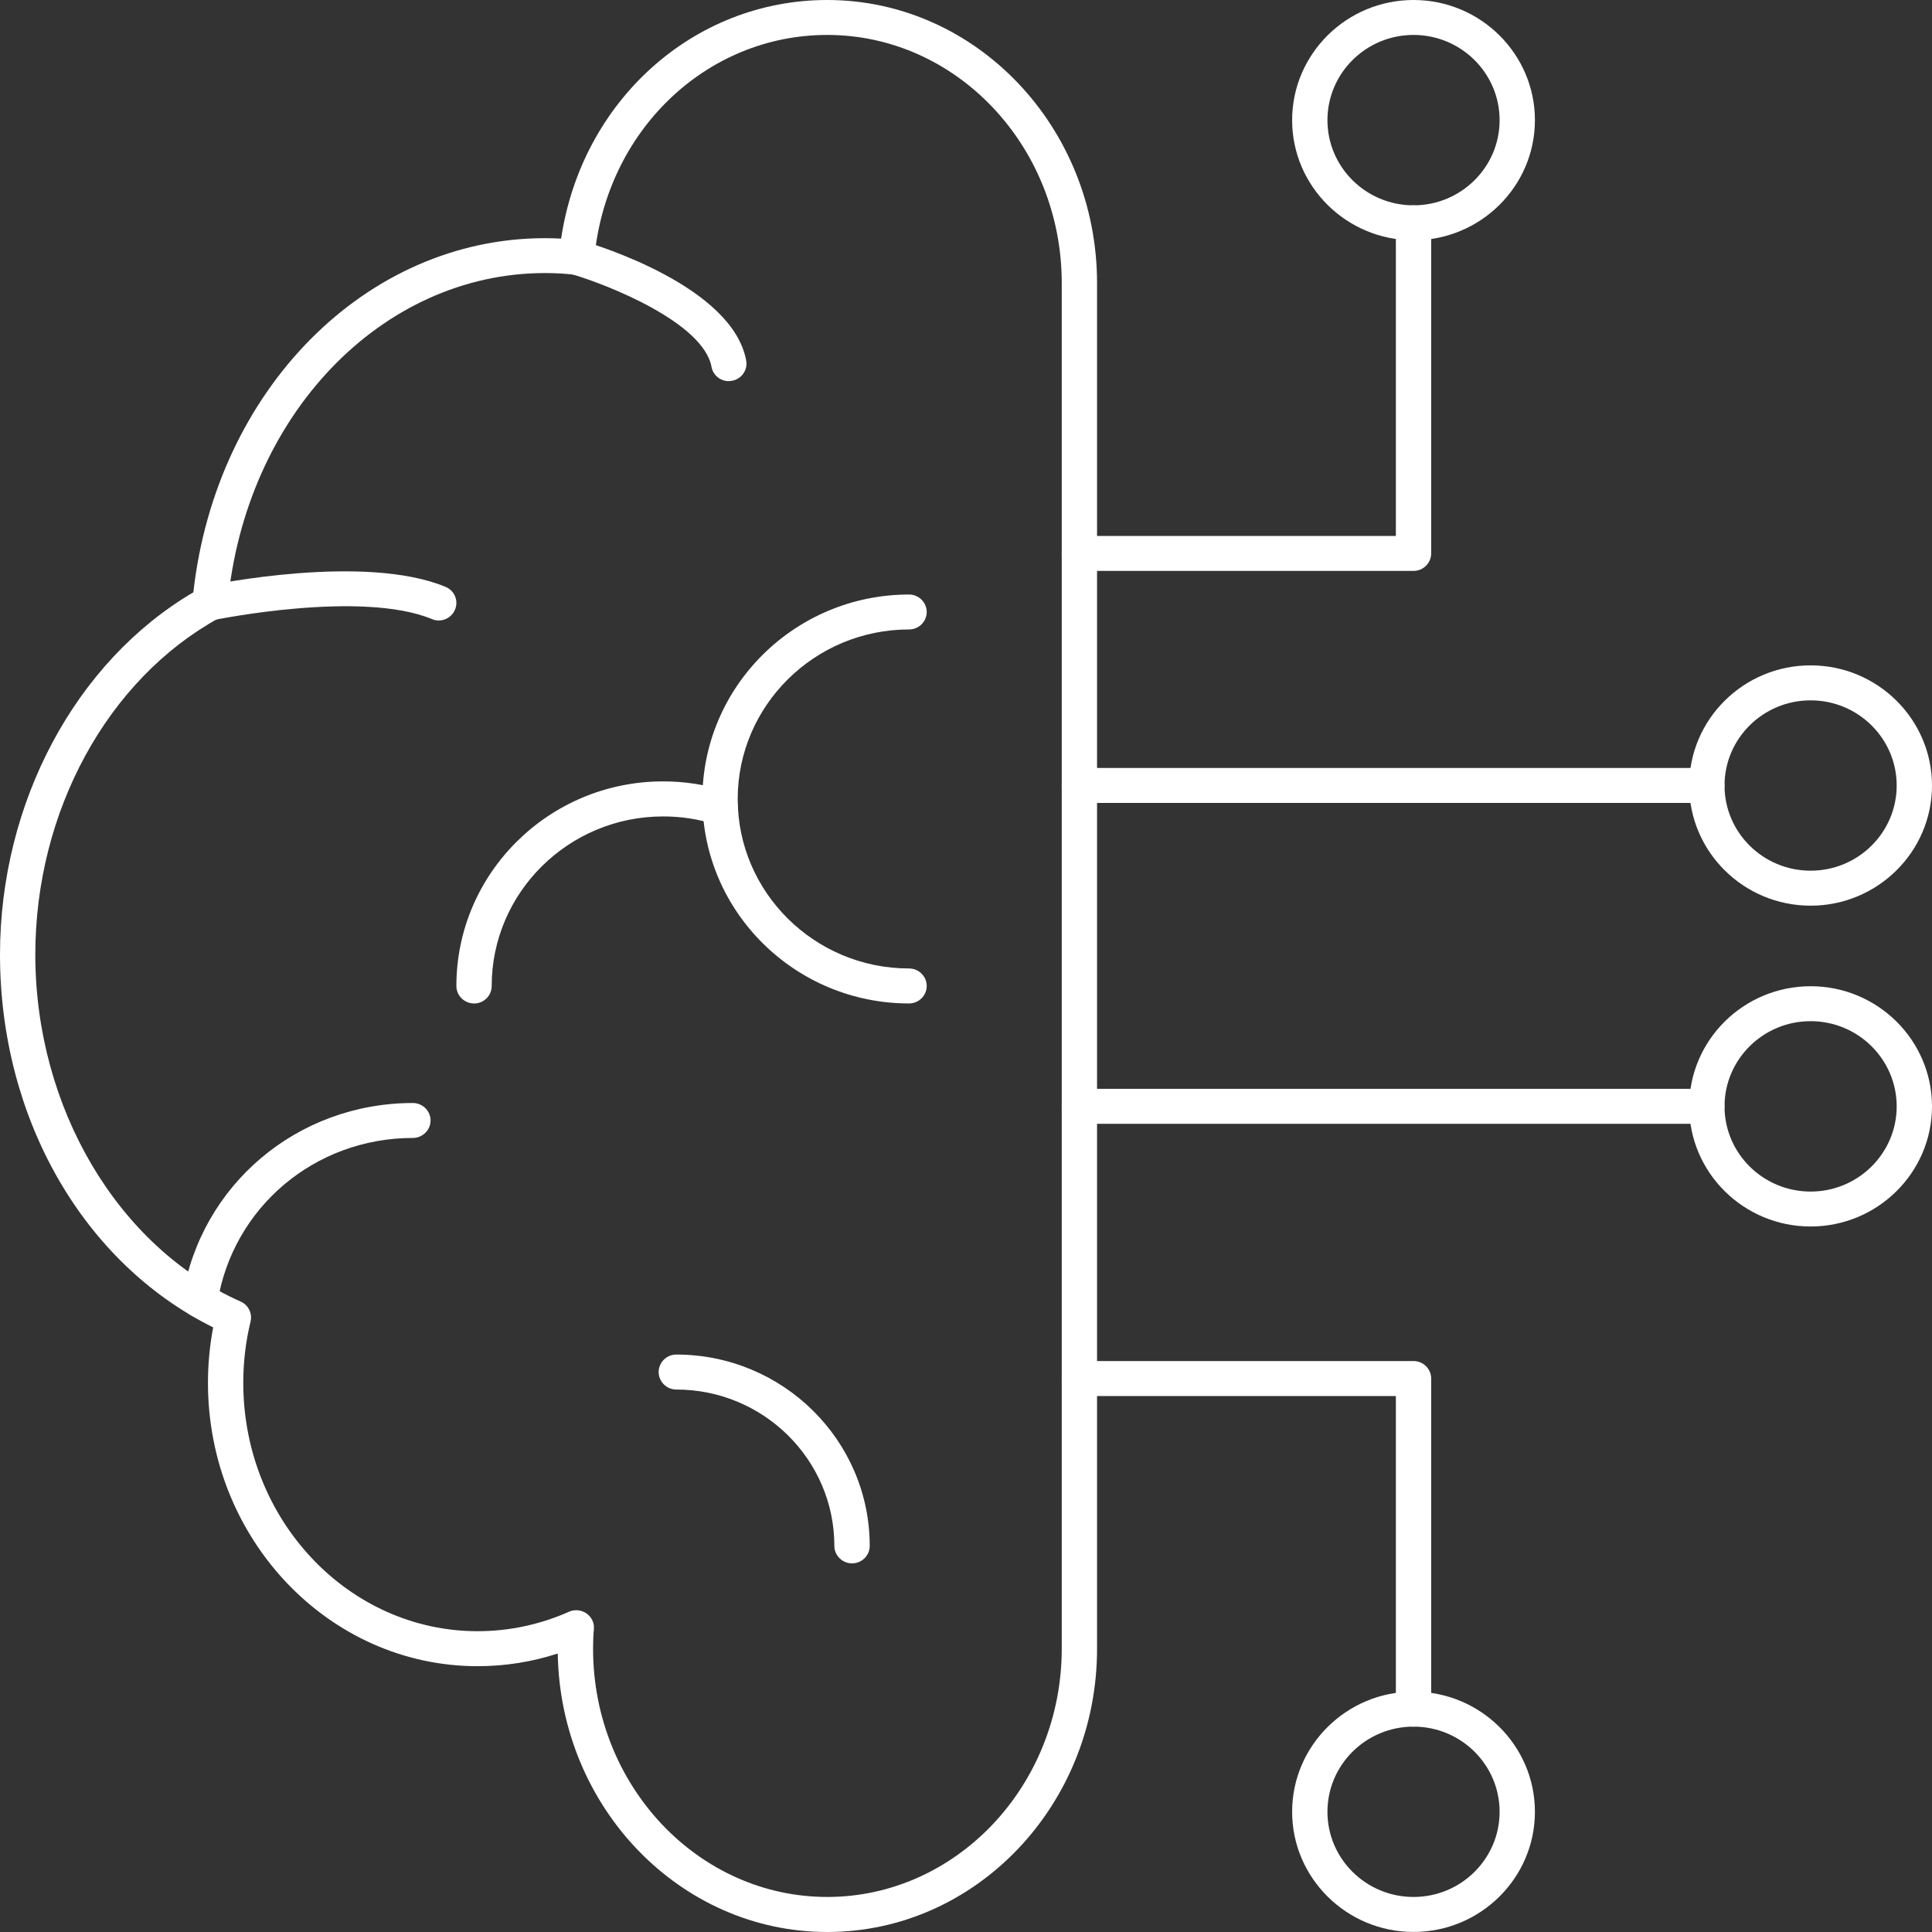 <svg width="36" height="36" viewBox="0 0 36 36" fill="none" xmlns="http://www.w3.org/2000/svg">
<rect x="0" y="0" width="36" height="36" fill="#333333" stroke="none"/>
<g clip-path="url(#clip0_66_138)">
<path d="M15.415 36C12.674 36 10.439 33.68 10.393 30.811C9.909 30.968 9.409 31.047 8.899 31.047C6.129 31.047 3.875 28.68 3.875 25.769C3.875 25.419 3.908 25.072 3.972 24.734C1.55 23.534 0 20.839 0 17.787C0 14.956 1.408 12.326 3.603 11.037C4.026 7.263 6.816 4.438 10.155 4.438C10.257 4.438 10.357 4.441 10.456 4.446C10.836 1.889 12.915 0 15.415 0C18.187 0 20.442 2.367 20.442 5.275V30.722C20.442 33.633 18.187 36 15.415 36ZM10.739 30.004C10.806 30.004 10.875 30.025 10.931 30.066C11.027 30.134 11.078 30.246 11.066 30.362C11.056 30.46 11.051 30.574 11.051 30.72C11.051 33.271 13.009 35.347 15.415 35.347C17.82 35.347 19.784 33.271 19.784 30.72V5.275C19.784 2.725 17.823 0.651 15.415 0.651C13.155 0.651 11.288 2.445 11.073 4.826C11.064 4.914 11.022 4.993 10.953 5.049C10.883 5.104 10.795 5.13 10.706 5.119C10.535 5.099 10.349 5.088 10.155 5.088C7.109 5.088 4.567 7.743 4.241 11.265C4.232 11.372 4.169 11.466 4.074 11.52C1.999 12.663 0.658 15.123 0.658 17.787C0.658 20.639 2.195 23.238 4.483 24.252C4.628 24.315 4.705 24.473 4.669 24.625C4.579 24.994 4.533 25.378 4.533 25.767C4.533 28.319 6.492 30.395 8.899 30.395C9.487 30.395 10.061 30.272 10.604 30.032C10.646 30.012 10.693 30.004 10.739 30.004Z" fill="white"/>
<path d="M15.877 29.131C15.696 29.131 15.547 28.985 15.547 28.806C15.547 27.199 14.226 25.892 12.602 25.892C12.421 25.892 12.273 25.745 12.273 25.566C12.273 25.387 12.421 25.24 12.602 25.24C14.59 25.24 16.206 26.841 16.206 28.806C16.206 28.985 16.058 29.131 15.877 29.131Z" fill="white"/>
<path d="M16.939 18.698C14.815 18.698 13.088 16.988 13.088 14.888C13.088 12.788 14.815 11.078 16.939 11.078C17.12 11.078 17.268 11.225 17.268 11.404C17.268 11.583 17.12 11.729 16.939 11.729C15.179 11.729 13.746 13.147 13.746 14.888C13.746 16.628 15.179 18.046 16.939 18.046C17.12 18.046 17.268 18.193 17.268 18.372C17.268 18.551 17.12 18.698 16.939 18.698Z" fill="white"/>
<path d="M8.833 18.698C8.652 18.698 8.504 18.551 8.504 18.372C8.504 16.27 10.232 14.56 12.356 14.56C12.759 14.56 13.151 14.621 13.521 14.74C13.694 14.795 13.789 14.979 13.733 15.15C13.677 15.321 13.493 15.415 13.318 15.36C13.012 15.262 12.69 15.213 12.356 15.213C10.595 15.213 9.162 16.631 9.162 18.373C9.162 18.553 9.014 18.699 8.833 18.699V18.698Z" fill="white"/>
<path d="M3.727 24.553C3.71 24.553 3.692 24.553 3.674 24.55C3.495 24.522 3.373 24.354 3.401 24.177C3.737 22.077 5.541 20.553 7.693 20.553C7.874 20.553 8.023 20.699 8.023 20.878C8.023 21.057 7.874 21.204 7.693 21.204C5.867 21.204 4.335 22.497 4.051 24.278C4.025 24.437 3.885 24.553 3.727 24.553Z" fill="white"/>
<path d="M13.58 7.102C13.424 7.102 13.286 6.993 13.258 6.835C13.101 5.998 11.278 5.29 10.653 5.109C10.479 5.059 10.378 4.878 10.429 4.705C10.48 4.533 10.665 4.433 10.837 4.484C11.124 4.567 13.646 5.337 13.904 6.716C13.937 6.893 13.819 7.063 13.641 7.095C13.621 7.099 13.6 7.1 13.58 7.1V7.102Z" fill="white"/>
<path d="M8.175 11.562C8.132 11.562 8.09 11.553 8.049 11.536C6.727 10.989 4.011 11.549 3.983 11.553C3.805 11.591 3.631 11.479 3.593 11.303C3.555 11.127 3.669 10.954 3.847 10.917C3.967 10.892 6.792 10.309 8.302 10.935C8.47 11.005 8.549 11.195 8.478 11.361C8.425 11.487 8.304 11.562 8.174 11.562H8.175Z" fill="white"/>
<path d="M31.805 14.962H20.113C19.932 14.962 19.784 14.815 19.784 14.636C19.784 14.457 19.932 14.31 20.113 14.31H31.805C31.985 14.31 32.133 14.457 32.133 14.636C32.133 14.815 31.985 14.962 31.805 14.962Z" fill="white"/>
<path d="M33.738 16.876C32.491 16.876 31.476 15.871 31.476 14.637C31.476 13.403 32.491 12.398 33.738 12.398C34.985 12.398 36 13.403 36 14.637C36 15.871 34.985 16.876 33.738 16.876ZM33.738 13.05C32.853 13.05 32.134 13.761 32.134 14.637C32.134 15.513 32.853 16.224 33.738 16.224C34.623 16.224 35.342 15.513 35.342 14.637C35.342 13.761 34.623 13.05 33.738 13.05Z" fill="white"/>
<path d="M26.339 10.638H20.113C19.932 10.638 19.784 10.492 19.784 10.312C19.784 10.133 19.932 9.987 20.113 9.987H26.01V4.152C26.01 3.973 26.158 3.826 26.339 3.826C26.52 3.826 26.668 3.973 26.668 4.152V10.312C26.668 10.492 26.52 10.638 26.339 10.638Z" fill="white"/>
<path d="M26.339 4.477C25.092 4.477 24.077 3.473 24.077 2.239C24.077 1.005 25.092 0 26.339 0C27.586 0 28.601 1.005 28.601 2.239C28.601 3.473 27.586 4.477 26.339 4.477ZM26.339 0.651C25.454 0.651 24.735 1.363 24.735 2.239C24.735 3.115 25.454 3.826 26.339 3.826C27.224 3.826 27.943 3.115 27.943 2.239C27.943 1.363 27.224 0.651 26.339 0.651Z" fill="white"/>
<path d="M26.339 32.173C26.158 32.173 26.01 32.027 26.01 31.848V26.013H20.113C19.932 26.013 19.784 25.866 19.784 25.687C19.784 25.508 19.932 25.361 20.113 25.361H26.339C26.52 25.361 26.668 25.508 26.668 25.687V31.848C26.668 32.027 26.52 32.173 26.339 32.173Z" fill="white"/>
<path d="M26.339 35.999C25.092 35.999 24.077 34.994 24.077 33.76C24.077 32.526 25.092 31.521 26.339 31.521C27.586 31.521 28.601 32.526 28.601 33.76C28.601 34.994 27.586 35.999 26.339 35.999ZM26.339 32.173C25.454 32.173 24.735 32.884 24.735 33.76C24.735 34.636 25.454 35.347 26.339 35.347C27.224 35.347 27.943 34.636 27.943 33.76C27.943 32.884 27.224 32.173 26.339 32.173Z" fill="white"/>
<path d="M31.805 20.94H20.113C19.932 20.94 19.784 20.794 19.784 20.615C19.784 20.436 19.932 20.289 20.113 20.289H31.805C31.985 20.289 32.133 20.436 32.133 20.615C32.133 20.794 31.985 20.94 31.805 20.94Z" fill="white"/>
<path d="M33.738 22.854C32.491 22.854 31.476 21.85 31.476 20.616C31.476 19.381 32.491 18.377 33.738 18.377C34.985 18.377 36 19.381 36 20.616C36 21.85 34.985 22.854 33.738 22.854ZM33.738 19.028C32.853 19.028 32.134 19.74 32.134 20.616C32.134 21.491 32.853 22.203 33.738 22.203C34.623 22.203 35.342 21.491 35.342 20.616C35.342 19.74 34.623 19.028 33.738 19.028Z" fill="white"/>
</g>
<defs>
<clipPath id="clip0_66_138">
<rect width="36" height="36" fill="white"/>
</clipPath>
</defs>
</svg>
